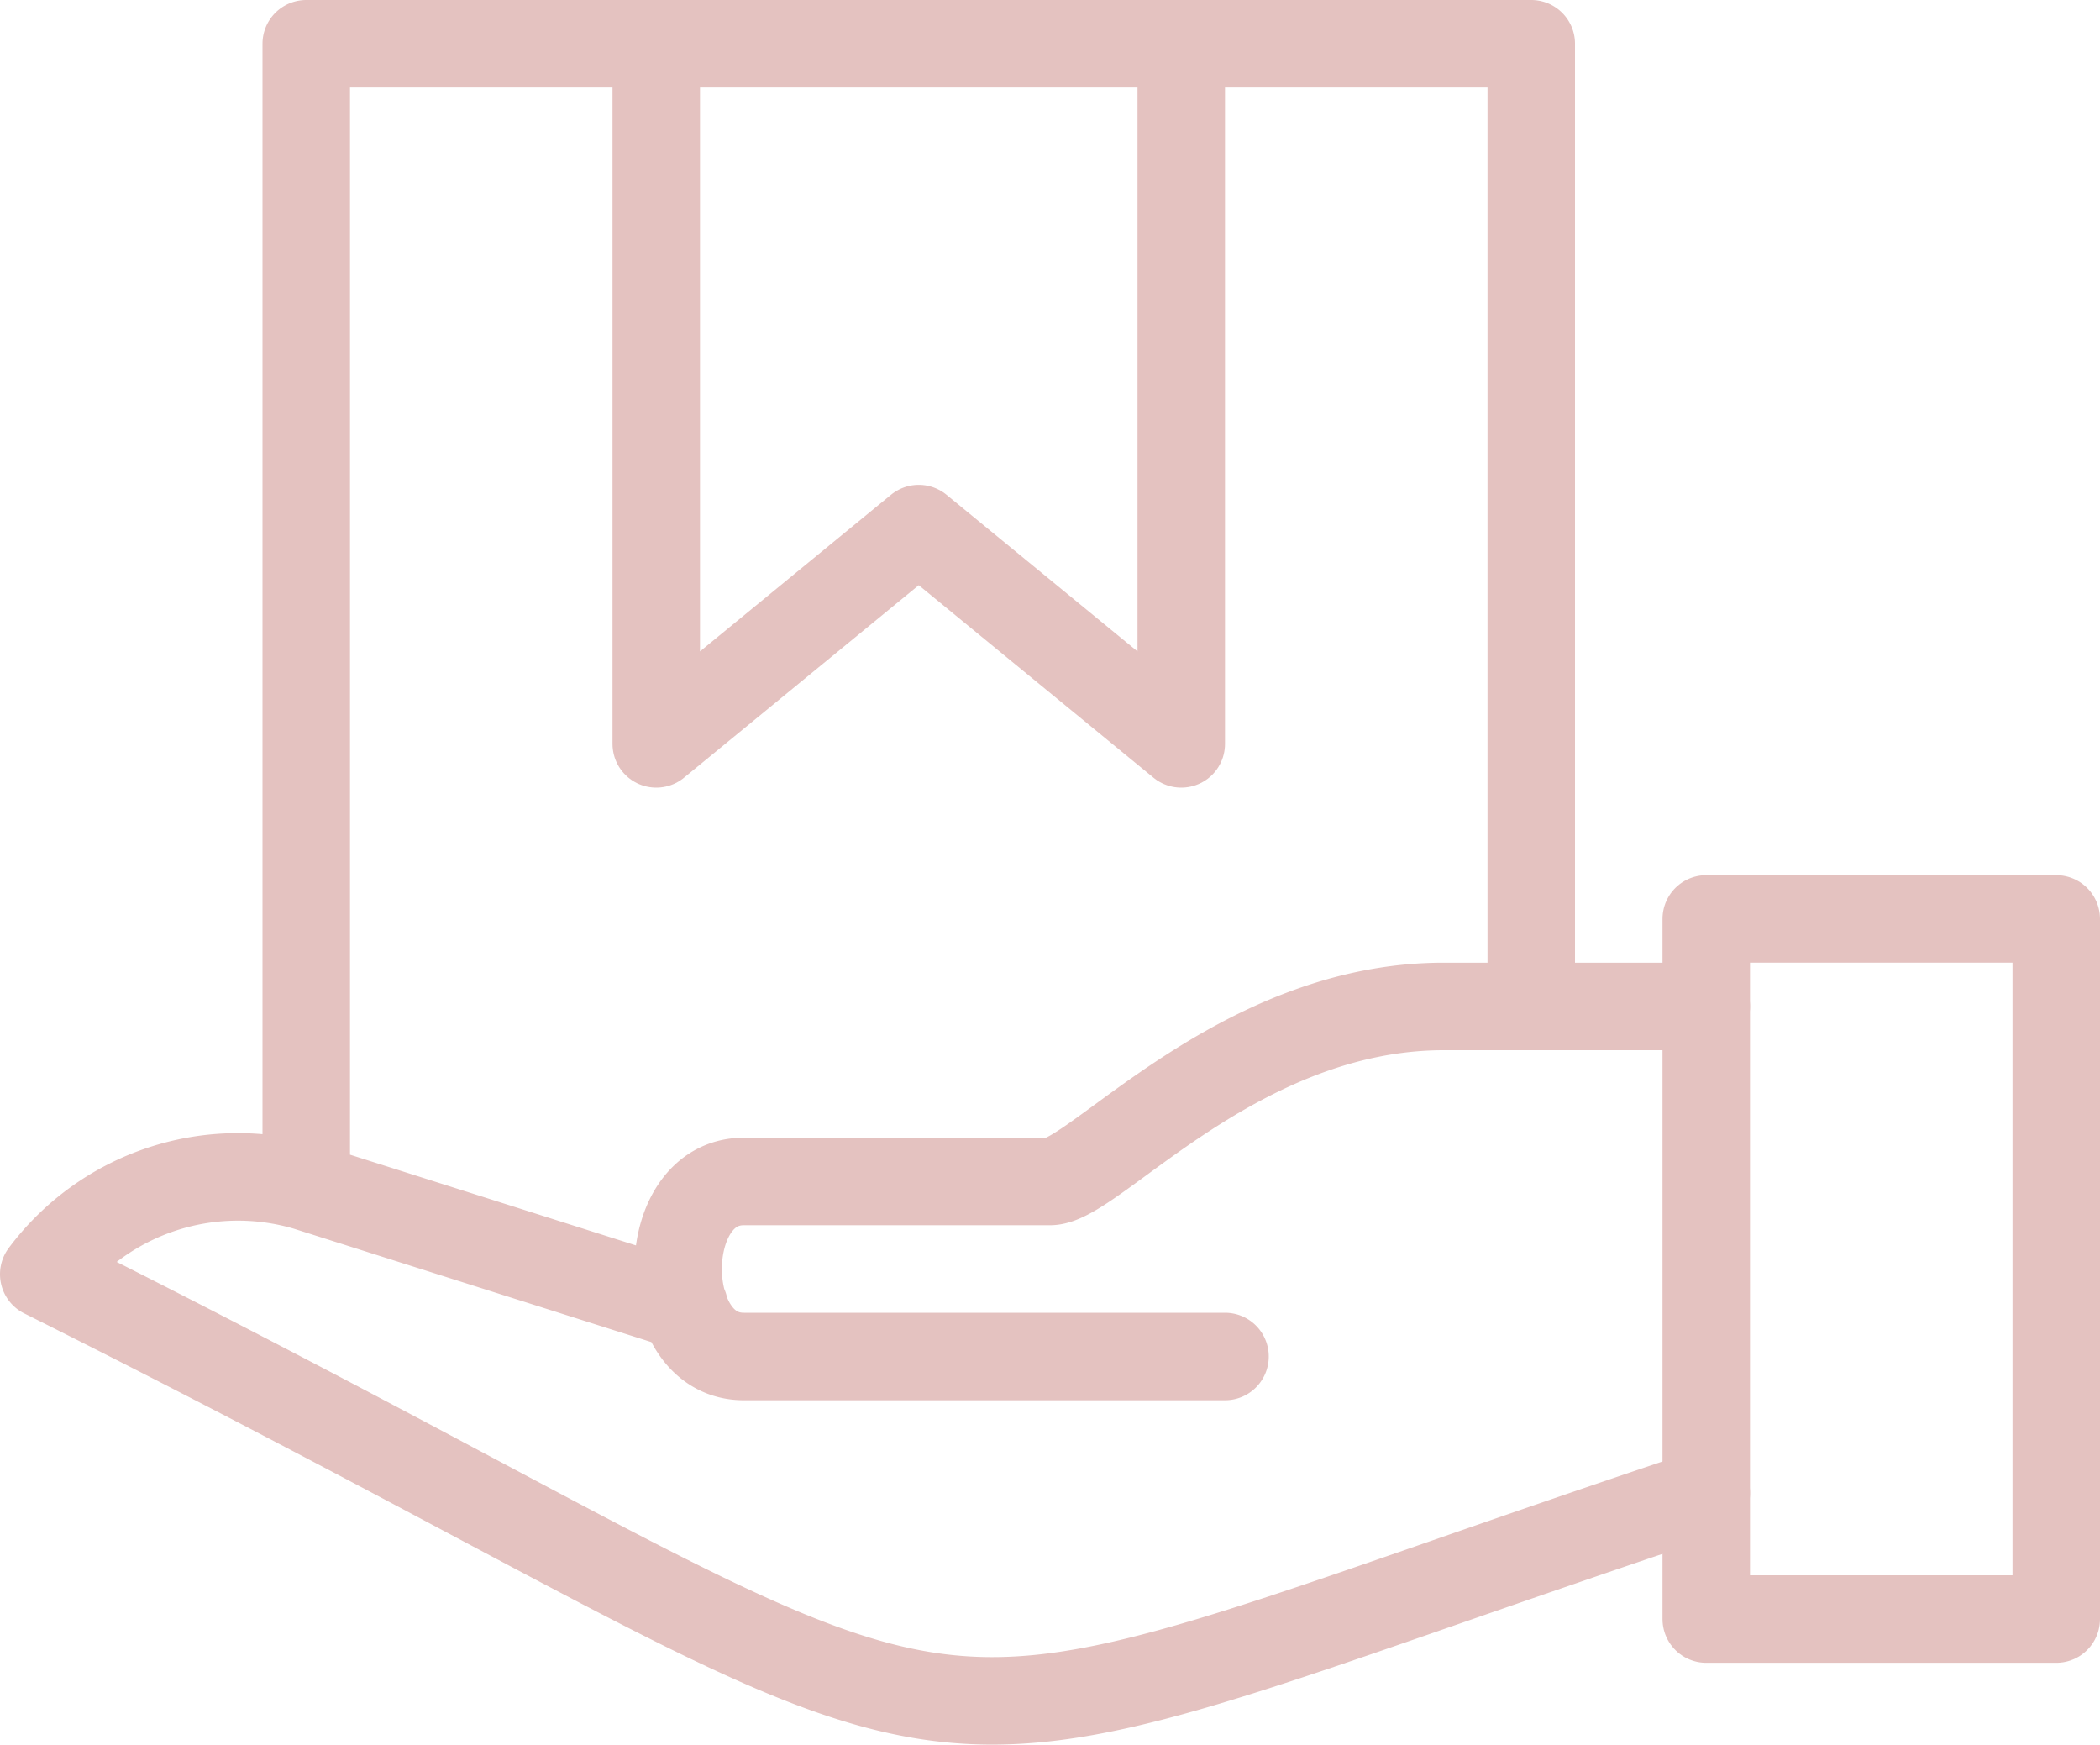 <svg xmlns="http://www.w3.org/2000/svg" viewBox="0 0 24 19.94"><title>why-reg-2</title><g id="e71236ab-1f7d-4007-9d16-bb13131cdaf4" data-name="Слой 2"><g id="5ab3aa92-73c6-4daf-ada8-04042fd2cea0" data-name="Layer 2"><rect x="19.5" y="10.5" width="4" height="8" style="fill:none;stroke:#e4c2c0;stroke-linecap:round;stroke-linejoin:round"/><path d="M17.5,11.5V.5H3.5V13.56m16-2.06h-3c-2.35,0-4,2-4.5,2H8.5c-1,0-1,2,0,2H14m5.5,1.56c-10.5,3.5-7,3.5-19-2.5a2.77,2.77,0,0,1,3-1l4.32,1.37" style="fill:none;stroke:#e4c2c0;stroke-linecap:round;stroke-linejoin:round"/><polyline points="7.5 0.5 7.5 8.5 10.5 6.04 13.5 8.5 13.5 0.5" style="fill:none;stroke:#e4c2c0;stroke-linecap:round;stroke-linejoin:round"/></g></g></svg>